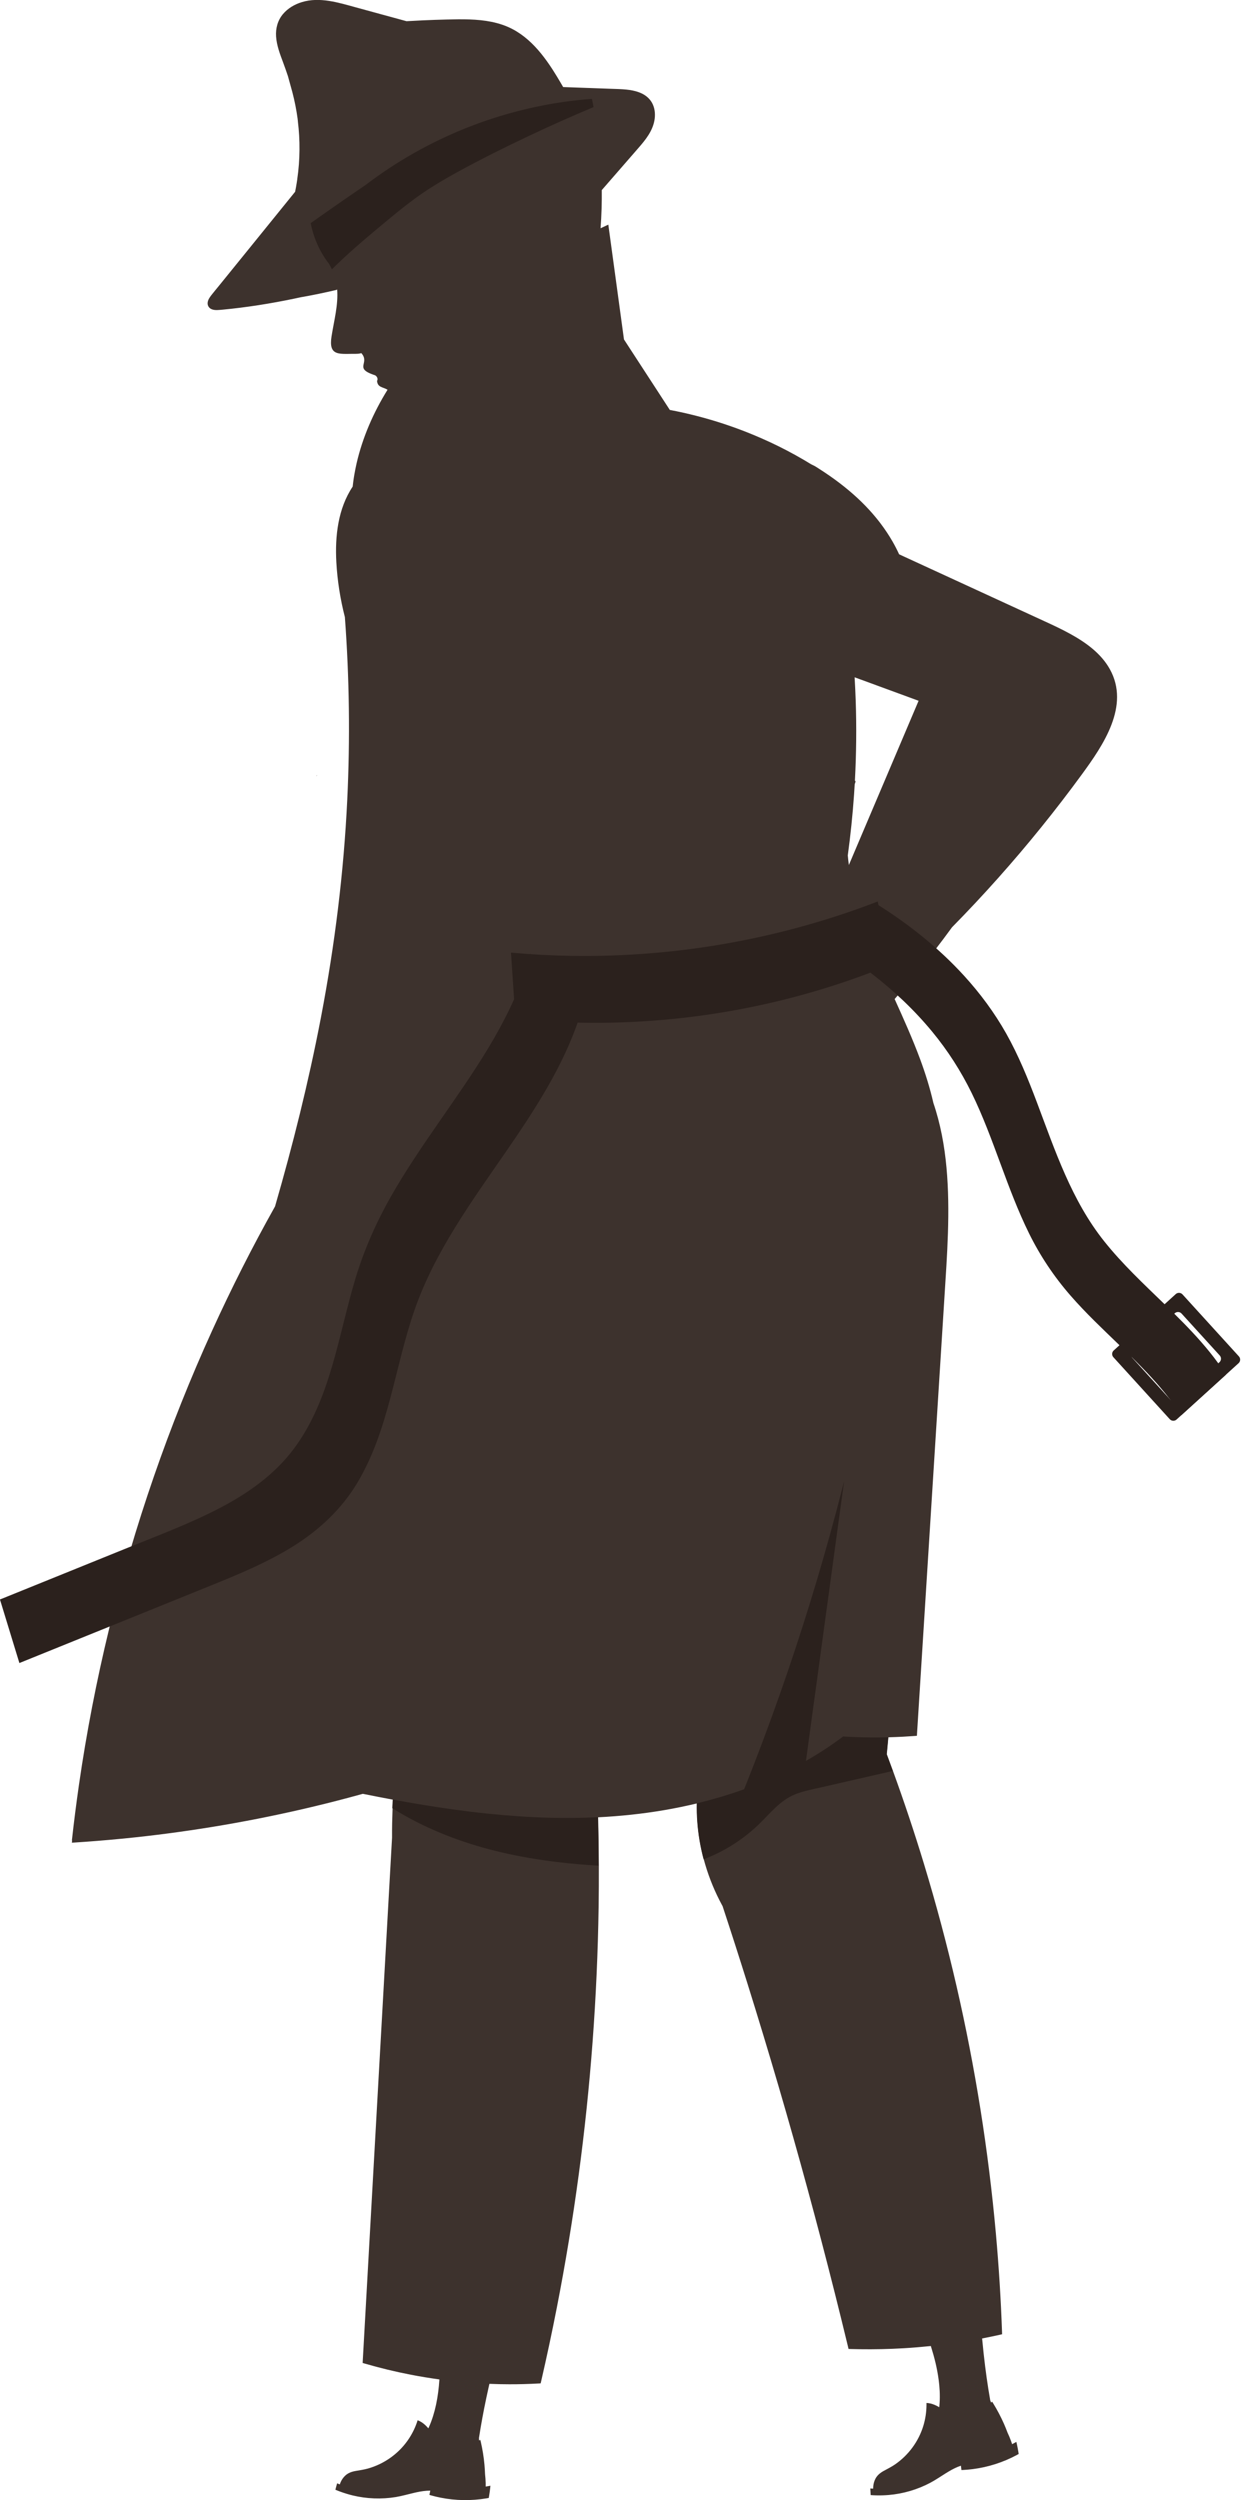 <svg width="178" height="358" viewBox="0 0 178 358" fill="none" xmlns="http://www.w3.org/2000/svg">
<g clip-path="url(#clip0_2_164009)">
<path d="M10.296 263.533C10.586 260.885 10.925 258.245 11.303 255.607C12.386 248.097 13.833 240.636 15.622 233.262C17.415 225.888 19.557 218.598 22.038 211.423C24.491 204.329 27.277 197.353 30.387 190.52C33.137 184.477 36.136 178.546 39.386 172.755C41.944 163.917 44.173 154.985 45.91 145.952C45.934 145.826 45.959 145.701 45.983 145.575C45.983 145.561 45.987 145.55 45.99 145.536C47.94 135.305 49.226 124.955 49.726 114.553C50.145 105.83 50.033 97.077 49.387 88.368C48.727 85.794 48.311 83.153 48.164 80.502C47.961 76.778 48.401 72.828 50.502 69.684C50.526 69.453 50.554 69.223 50.586 68.992C50.603 68.849 50.624 68.709 50.645 68.566C50.656 68.507 50.663 68.444 50.673 68.385C50.694 68.241 50.718 68.102 50.743 67.958C50.834 67.42 50.946 66.886 51.064 66.352C51.924 62.621 53.479 59.062 55.499 55.809C54.825 55.404 54.08 55.502 53.993 54.548C54.157 54.29 54.024 53.975 53.804 53.801C53.797 53.801 53.794 53.794 53.79 53.79C53.762 53.769 53.731 53.748 53.699 53.734C53.486 53.668 53.301 53.602 53.14 53.535C52.228 53.172 52.025 52.844 52.025 52.487C52.025 52.026 52.375 51.52 51.952 50.842C51.896 50.751 51.826 50.661 51.742 50.566C51.721 50.573 51.697 50.58 51.676 50.587C51.421 50.657 51.159 50.671 50.897 50.671C50.715 50.671 50.537 50.668 50.355 50.671C50.114 50.671 49.887 50.678 49.67 50.681H49.583C49.3 50.681 49.038 50.675 48.8 50.65C47.916 50.552 47.399 50.2 47.399 49.054C47.399 48.799 47.423 48.498 47.479 48.156C47.842 45.858 48.457 43.657 48.279 41.428C48.269 41.428 48.258 41.428 48.244 41.428C48.244 41.453 48.248 41.477 48.248 41.498C48.146 41.523 48.042 41.547 47.94 41.572C46.434 41.917 44.921 42.242 43.397 42.508C43.327 42.518 43.258 42.529 43.191 42.543C43.146 42.553 43.1 42.564 43.051 42.571C42.985 42.584 42.919 42.599 42.849 42.612C42.621 42.661 42.394 42.71 42.167 42.759C38.781 43.468 35.349 44.013 31.904 44.342C31.823 44.349 31.743 44.355 31.662 44.362C31.589 44.37 31.516 44.373 31.442 44.38C31.023 44.418 30.53 44.432 30.153 44.198C29.905 44.041 29.754 43.786 29.733 43.507C29.726 43.44 29.733 43.374 29.74 43.304C29.789 42.934 30.006 42.605 30.23 42.316C30.268 42.26 30.314 42.207 30.355 42.155C30.652 41.778 30.96 41.411 31.261 41.041L35.566 35.728C37.799 32.975 40.029 30.219 42.261 27.463C42.349 27.03 42.429 26.593 42.496 26.157C42.496 26.136 42.503 26.108 42.506 26.087C42.527 25.94 42.552 25.797 42.573 25.65V25.612C42.775 24.228 42.877 22.831 42.887 21.43C42.898 20.079 42.821 18.723 42.656 17.382C42.656 17.375 42.656 17.368 42.656 17.361C42.656 17.354 42.656 17.351 42.656 17.343C42.649 17.284 42.642 17.221 42.636 17.162C42.632 17.123 42.625 17.081 42.621 17.043C42.621 17.029 42.621 17.012 42.618 16.994C42.443 15.719 42.195 14.458 41.87 13.211C41.671 12.457 41.44 11.688 41.234 10.909C41.017 10.252 40.783 9.596 40.542 8.943C40.095 7.748 39.623 6.522 39.536 5.236C39.455 4.066 39.763 2.913 40.528 2.009C41.22 1.188 42.188 0.622 43.205 0.311C45.77 -0.485 48.475 0.374 50.963 1.055C51.935 1.321 52.906 1.586 53.878 1.852C54.175 1.932 54.468 2.016 54.765 2.096C54.776 2.096 54.79 2.1 54.8 2.103C55.939 2.414 57.079 2.725 58.214 3.036C58.997 2.99 59.776 2.948 60.559 2.913C61.691 2.861 62.824 2.823 63.956 2.795C65.05 2.767 66.144 2.746 67.237 2.784C69.362 2.858 71.515 3.175 73.416 4.181C75.006 5.02 76.334 6.26 77.463 7.643C78.043 8.356 78.574 9.103 79.074 9.872C79.098 9.907 79.119 9.945 79.144 9.98C79.192 10.057 79.241 10.134 79.29 10.211C79.608 10.71 79.916 11.22 80.216 11.73C80.258 11.803 80.3 11.873 80.342 11.947C80.363 11.978 80.381 12.013 80.402 12.048C80.444 12.118 80.485 12.191 80.527 12.261C80.566 12.331 80.604 12.397 80.646 12.467L84.127 12.593L84.448 12.603L85 12.624C85.811 12.652 86.622 12.68 87.433 12.712C88.188 12.74 88.946 12.75 89.701 12.827C90.889 12.949 92.161 13.267 92.975 14.175C93.049 14.256 93.122 14.346 93.188 14.441C93.206 14.462 93.22 14.483 93.237 14.507C93.335 14.65 93.415 14.8 93.485 14.954C93.569 15.143 93.636 15.335 93.684 15.534C93.866 16.292 93.8 17.116 93.566 17.85C93.111 19.307 92.052 20.47 91.07 21.598C90.001 22.824 88.935 24.054 87.866 25.28C87.3 25.926 86.737 26.572 86.175 27.222C86.175 27.18 86.175 27.138 86.175 27.096C86.196 28.962 86.143 30.827 86.003 32.689C86.272 32.559 86.545 32.43 86.818 32.304C86.915 32.259 87.013 32.21 87.115 32.165C87.129 32.273 87.143 32.381 87.157 32.489C87.503 35.026 87.849 37.562 88.195 40.094C88.582 42.93 88.97 45.77 89.355 48.607C89.662 49.078 89.97 49.55 90.274 50.021C91.525 51.939 92.772 53.857 94.02 55.778C94.471 56.47 94.922 57.165 95.372 57.86C95.449 57.975 95.523 58.09 95.6 58.209C95.708 58.373 95.813 58.538 95.918 58.702C97.204 58.943 98.479 59.229 99.744 59.554C102.103 60.158 104.423 60.906 106.695 61.79C108.334 62.432 109.948 63.141 111.524 63.92C113.1 64.703 114.645 65.555 116.144 66.477L116.7 66.753C116.836 66.837 116.969 66.921 117.102 67.005C117.703 67.385 118.293 67.777 118.874 68.182C120.684 69.45 122.4 70.854 123.934 72.44C124.612 73.139 125.251 73.872 125.852 74.637C125.94 74.749 126.027 74.861 126.111 74.976C126.733 75.8 127.306 76.66 127.82 77.554C128.159 78.148 128.473 78.755 128.756 79.377C134.12 81.847 139.485 84.317 144.852 86.786L149.64 88.99C150.86 89.553 152.079 90.118 153.253 90.768C155.479 91.994 157.674 93.559 158.932 95.826C161.85 101.076 157.975 106.721 154.924 110.895C151.167 116.034 147.166 120.987 142.93 125.738C140.792 128.141 138.59 130.488 136.333 132.783C135.483 133.95 134.617 135.103 133.736 136.241C132.118 138.33 130.444 140.37 128.714 142.368C128.599 142.504 128.48 142.637 128.361 142.773C128.288 142.857 128.215 142.945 128.141 143.028C128.134 143.039 128.124 143.046 128.113 143.056C128.76 144.482 129.399 145.907 130.018 147.342C130.636 148.778 131.227 150.224 131.772 151.691C132.527 153.735 133.177 155.82 133.663 157.944C134.676 160.92 135.253 164.057 135.539 167.201C136.109 173.45 135.623 179.734 135.232 185.976L133.834 208.23C133.366 215.685 132.897 223.135 132.429 230.59C132.059 236.476 131.688 242.361 131.321 248.247C131.314 248.352 131.307 248.457 131.304 248.562C131.199 248.569 131.094 248.579 130.989 248.586C130.441 248.628 129.892 248.663 129.343 248.691C128.634 248.729 127.928 248.754 127.219 248.775L127.159 249.421C127.103 250.015 127.047 250.609 126.991 251.199C127.289 251.995 127.586 252.792 127.872 253.588C129.473 257.986 130.954 262.426 132.314 266.904C134.065 272.675 135.62 278.505 136.972 284.383C138.317 290.231 139.46 296.127 140.404 302.055C141.34 307.941 142.074 313.858 142.609 319.793C143.032 324.498 143.329 329.217 143.493 333.943C143.496 334.048 143.5 334.156 143.503 334.261C143.399 334.286 143.297 334.307 143.192 334.331C142.777 334.425 142.364 334.513 141.948 334.6C141.515 334.691 141.078 334.778 140.641 334.859C140.701 335.498 140.764 336.137 140.834 336.773C140.844 336.892 140.858 337.01 140.872 337.133C141.117 339.358 141.421 341.555 141.802 343.71C141.84 343.818 141.882 343.93 141.924 344.038C141.976 343.996 142.025 343.955 142.078 343.913C142.134 344 142.189 344.091 142.245 344.182C142.818 345.118 143.329 346.089 143.773 347.091C143.954 347.504 144.122 347.919 144.279 348.342C144.464 348.733 144.632 349.128 144.779 349.537C144.796 349.585 144.814 349.638 144.831 349.687C144.866 349.788 144.901 349.886 144.933 349.987C144.933 349.991 144.933 349.994 144.936 350.001C145.045 349.945 145.153 349.889 145.258 349.83C145.356 349.781 145.45 349.729 145.544 349.673C145.569 349.778 145.593 349.882 145.618 349.991C145.695 350.35 145.764 350.714 145.827 351.077C145.845 351.185 145.859 351.294 145.876 351.405C145.778 351.461 145.681 351.514 145.583 351.566C143.633 352.61 141.491 353.292 139.299 353.571C138.866 353.627 138.429 353.665 137.992 353.69C137.888 353.697 137.786 353.7 137.678 353.704C137.667 353.599 137.653 353.498 137.643 353.393C137.633 353.288 137.619 353.187 137.605 353.082C136.99 353.285 136.409 353.582 135.843 353.92C135.71 353.997 135.581 354.078 135.448 354.158C134.704 354.622 133.974 355.125 133.219 355.527C131.384 356.502 129.343 357.099 127.271 357.277C126.659 357.33 126.051 357.347 125.44 357.33C125.335 357.33 125.23 357.323 125.129 357.319C125.083 357.319 125.038 357.316 124.993 357.312C124.888 357.309 124.783 357.302 124.682 357.291C124.675 357.186 124.668 357.082 124.664 356.973C124.657 356.869 124.654 356.76 124.647 356.655C124.64 356.551 124.633 356.442 124.629 356.341C124.734 356.348 124.835 356.355 124.94 356.362C124.972 356.362 125.003 356.362 125.038 356.366V356.32C125.038 356.215 125.045 356.111 125.055 356.006C125.09 355.649 125.185 355.3 125.356 354.961C125.629 354.427 126.083 354.078 126.604 353.798C127.131 353.512 127.662 353.246 128.159 352.907C130.098 351.573 131.548 349.606 132.23 347.353C132.516 346.403 132.667 345.411 132.674 344.416C132.674 344.311 132.674 344.206 132.674 344.101C132.775 344.101 132.88 344.112 132.985 344.126C133.383 344.182 133.771 344.325 134.127 344.503C134.253 344.566 134.379 344.636 134.501 344.709C134.508 344.643 134.515 344.576 134.522 344.51C134.547 344.234 134.564 343.955 134.575 343.672C134.582 343.528 134.582 343.389 134.582 343.245C134.582 342.963 134.578 342.673 134.564 342.386C134.55 342.096 134.529 341.806 134.501 341.513C134.417 340.633 134.271 339.728 134.072 338.813C134.037 338.659 134.002 338.505 133.967 338.352C133.785 337.583 133.568 336.808 133.32 336.022C133.313 335.997 133.303 335.969 133.296 335.945C132.006 336.078 130.717 336.186 129.42 336.263C127.313 336.385 125.206 336.434 123.095 336.402C122.676 336.399 122.256 336.389 121.837 336.375C121.729 336.375 121.62 336.368 121.512 336.364C121.487 336.259 121.463 336.154 121.439 336.05C120.82 333.489 120.191 330.929 119.548 328.375C118.297 323.401 116.997 318.438 115.652 313.491C114.313 308.566 112.926 303.651 111.493 298.754C110.053 293.832 108.564 288.924 107.034 284.027C105.874 280.324 104.689 276.632 103.473 272.947C103.448 272.902 103.42 272.856 103.396 272.811C102.393 270.963 101.586 269.01 100.992 266.998C100.922 266.754 100.852 266.506 100.782 266.258C100.31 264.487 99.999 262.667 99.87 260.836C99.811 259.974 99.786 259.107 99.803 258.245C98.259 258.615 96.697 258.936 95.131 259.205C91.993 259.743 88.831 260.071 85.654 260.232C85.713 262.548 85.748 264.86 85.755 267.176C85.762 269.154 85.752 271.131 85.724 273.108C85.626 279.556 85.336 286.001 84.857 292.428C84.382 298.778 83.721 305.115 82.872 311.427C82.016 317.788 80.975 324.121 79.745 330.419C79.056 333.95 78.305 337.468 77.498 340.975C77.473 341.08 77.449 341.188 77.424 341.293C77.316 341.3 77.207 341.303 77.099 341.31C75.708 341.387 74.314 341.426 72.92 341.422C71.973 341.422 71.029 341.398 70.085 341.359C70.047 341.534 70.005 341.708 69.967 341.88L69.942 341.998C69.844 342.432 69.75 342.861 69.659 343.294C69.649 343.343 69.638 343.396 69.628 343.445C69.537 343.871 69.45 344.293 69.366 344.72C69.355 344.772 69.345 344.824 69.334 344.877C69.25 345.303 69.166 345.729 69.09 346.159C69.083 346.204 69.076 346.25 69.065 346.295C68.985 346.735 68.904 347.175 68.831 347.615C68.827 347.643 68.82 347.675 68.817 347.706C68.737 348.174 68.66 348.639 68.59 349.107C68.59 349.226 68.593 349.341 68.6 349.46C68.66 349.439 68.723 349.414 68.785 349.39C68.81 349.491 68.834 349.596 68.859 349.697C69.103 350.766 69.278 351.849 69.376 352.942C69.415 353.389 69.442 353.837 69.46 354.287C69.509 354.717 69.54 355.146 69.551 355.576C69.551 355.628 69.551 355.684 69.551 355.737C69.551 355.842 69.551 355.95 69.551 356.055V356.069C69.67 356.051 69.792 356.03 69.911 356.009C70.019 355.992 70.124 355.971 70.229 355.95C70.222 356.058 70.211 356.166 70.197 356.275C70.159 356.641 70.106 357.005 70.047 357.372C70.03 357.48 70.012 357.588 69.991 357.7C69.879 357.721 69.771 357.742 69.663 357.759C67.482 358.126 65.231 358.091 63.068 357.654C62.639 357.571 62.212 357.466 61.793 357.351C61.691 357.323 61.59 357.295 61.492 357.263C61.513 357.162 61.534 357.057 61.555 356.956C61.576 356.855 61.597 356.753 61.618 356.652C60.972 356.652 60.325 356.746 59.682 356.883C59.532 356.914 59.385 356.945 59.235 356.984C58.382 357.186 57.529 357.427 56.684 357.571C54.632 357.909 52.508 357.826 50.488 357.337C49.894 357.19 49.31 357.012 48.737 356.802C48.639 356.767 48.541 356.729 48.444 356.69C48.401 356.676 48.36 356.659 48.318 356.641C48.22 356.603 48.122 356.565 48.028 356.523C48.056 356.421 48.08 356.317 48.108 356.215C48.136 356.114 48.164 356.009 48.192 355.908C48.22 355.807 48.248 355.705 48.276 355.604C48.37 355.646 48.468 355.688 48.566 355.726C48.594 355.737 48.625 355.751 48.657 355.761C48.657 355.747 48.664 355.733 48.671 355.719C48.706 355.621 48.744 355.52 48.786 355.426C48.933 355.101 49.132 354.797 49.404 354.535C49.834 354.112 50.38 353.927 50.96 353.83C51.55 353.728 52.137 353.644 52.717 353.48C54.978 352.834 56.984 351.433 58.347 349.516C58.924 348.705 59.385 347.814 59.707 346.875C59.742 346.777 59.773 346.676 59.804 346.574C59.902 346.609 59.997 346.651 60.091 346.697C60.451 346.875 60.772 347.133 61.052 347.416C61.153 347.518 61.248 347.622 61.342 347.731C61.37 347.671 61.398 347.612 61.426 347.549C62.31 345.558 62.761 343.238 62.925 340.73C61.548 340.538 60.171 340.315 58.808 340.049C56.596 339.62 54.402 339.089 52.239 338.46L51.931 338.369C51.938 338.261 51.942 338.156 51.949 338.048C52.452 329.07 52.955 320.093 53.455 311.12C54.15 298.663 54.849 286.21 55.548 273.754C55.747 270.219 55.943 266.687 56.142 263.152C56.139 262.464 56.142 261.776 56.156 261.088C56.17 260.375 56.191 259.663 56.219 258.954C56.233 258.541 56.254 258.126 56.275 257.71C54.835 257.441 53.395 257.162 51.959 256.872C51.372 257.036 50.785 257.193 50.198 257.35C50.086 257.382 49.974 257.413 49.862 257.441C47.724 258.011 45.578 258.545 43.422 259.044C39.113 260.04 34.773 260.896 30.411 261.608C26.228 262.29 22.024 262.845 17.81 263.264C17.691 263.278 17.576 263.289 17.457 263.299C17.401 263.303 17.342 263.31 17.286 263.313C15.063 263.53 12.837 263.708 10.607 263.851C10.503 263.858 10.401 263.861 10.293 263.868C10.303 263.764 10.314 263.655 10.328 263.551L10.296 263.533ZM121.557 123.869C121.683 123.572 121.809 123.275 121.938 122.978L122.183 122.395C122.836 120.854 123.493 119.31 124.147 117.77C125.017 115.719 125.887 113.672 126.757 111.626C127.627 109.575 128.498 107.528 129.368 105.478C130.095 103.77 130.818 102.061 131.545 100.35C129.616 99.641 127.69 98.935 125.761 98.226C124.835 97.887 123.909 97.548 122.98 97.206L122.669 97.091C122.574 97.056 122.476 97.021 122.382 96.986C122.449 98.104 122.501 99.222 122.539 100.339C122.669 104.157 122.627 107.979 122.424 111.793C122.487 111.821 122.532 111.884 122.504 111.971C122.466 112.08 122.431 112.188 122.396 112.296C122.368 112.792 122.337 113.288 122.302 113.781C122.099 116.697 121.799 119.604 121.404 122.496C121.446 122.954 121.498 123.408 121.557 123.865V123.869Z" fill="#3D322D"/>
<path d="M45.295 111.147C45.326 111.084 45.354 111.021 45.386 110.962C45.4 111.035 45.365 111.123 45.295 111.147Z" fill="#7C716C"/>
<path d="M73.178 136.413L73.199 136.731L73.329 138.708C73.454 140.615 73.58 142.522 73.706 144.43C73.731 144.803 73.755 145.174 73.779 145.547C73.787 145.652 73.793 145.757 73.8 145.862C73.905 145.876 74.01 145.886 74.115 145.897C77.599 146.253 81.101 146.442 84.602 146.463C88.558 146.487 92.517 146.298 96.456 145.9C100.373 145.505 104.27 144.905 108.121 144.098C111.979 143.291 115.792 142.281 119.541 141.069C122.117 140.238 124.661 139.309 127.166 138.289C127.264 138.25 127.362 138.208 127.46 138.166C127.439 138.062 127.422 137.96 127.401 137.856C127.345 137.573 127.289 137.29 127.236 137.007C126.932 135.449 126.628 133.887 126.324 132.326C126.136 131.351 125.943 130.377 125.755 129.399C125.734 129.294 125.713 129.193 125.695 129.088C125.597 129.126 125.496 129.165 125.398 129.203C122.274 130.401 119.094 131.46 115.879 132.378C112.21 133.43 108.488 134.296 104.731 134.984C100.957 135.676 97.148 136.179 93.321 136.493C89.519 136.808 85.7 136.937 81.88 136.877C79.081 136.836 76.282 136.689 73.493 136.441C73.388 136.434 73.283 136.423 73.178 136.413Z" fill="#2B211D"/>
<path d="M0.291 228.923C6.288 226.495 12.285 224.068 18.282 221.64C22.762 219.827 27.322 218.126 31.607 215.876C35.594 213.784 39.337 211.126 42.055 207.493C47.353 200.419 48.422 191.289 50.911 183.048C52.148 178.958 53.857 175.077 55.964 171.364C58.085 167.63 60.51 164.084 62.953 160.556C67.755 153.619 72.787 146.591 75.39 138.476C75.555 137.963 75.708 137.446 75.852 136.926C75.886 136.8 75.918 136.678 75.953 136.552C76.033 136.653 76.114 136.751 76.194 136.852C77.379 138.326 78.56 139.8 79.745 141.274L82.834 145.12L83.064 145.41C83.026 145.529 82.988 145.648 82.949 145.763C80.639 152.746 76.537 159.002 72.374 165.034C67.461 172.157 62.272 179.269 59.389 187.512C56.52 195.718 55.705 204.772 51.169 212.338C48.905 216.117 45.7 219.107 41.975 221.43C38.134 223.823 33.923 225.535 29.74 227.229C20.85 230.827 11.96 234.428 3.066 238.026C2.968 238.065 2.874 238.103 2.776 238.145C2.745 238.044 2.713 237.946 2.685 237.844C2.566 237.46 2.451 237.076 2.332 236.692L0.124 229.468C0.11 229.426 0.099 229.384 0.085 229.342C0.054 229.241 0.026 229.143 -0.006 229.042C0.092 229.003 0.19 228.962 0.288 228.923H0.291Z" fill="#2B211D"/>
<path d="M99.846 260.826C99.979 262.656 100.286 264.473 100.758 266.247C101.6 265.926 102.421 265.559 103.222 265.147C105.196 264.124 107.027 262.817 108.631 261.273C110.274 259.694 111.696 257.805 113.88 256.938C115.051 256.474 116.298 256.236 117.522 255.96C118.832 255.66 120.146 255.359 121.456 255.059C123.588 254.57 125.72 254.084 127.852 253.595C127.562 252.795 127.268 251.999 126.971 251.203C127.027 250.609 127.083 250.015 127.139 249.421L127.198 248.775C126.345 248.796 125.496 248.803 124.644 248.796C123.34 248.785 122.04 248.74 120.74 248.66C119.143 249.858 117.48 250.958 115.753 251.961C115.641 252.027 115.526 252.093 115.414 252.156L117.64 235.843C118.72 227.925 119.8 220.006 120.88 212.087C120.792 212.433 120.705 212.779 120.618 213.124C119.486 217.561 118.262 221.976 116.955 226.363C115.652 230.733 114.265 235.075 112.793 239.389C111.315 243.724 109.75 248.027 108.1 252.299C107.593 253.606 107.083 254.912 106.562 256.215C106.43 256.261 106.3 256.309 106.171 256.355C104.074 257.092 101.939 257.717 99.779 258.238C99.762 259.104 99.783 259.967 99.846 260.83V260.826Z" fill="#2B211D"/>
<path d="M56.184 258.932C56.813 259.331 57.456 259.708 58.106 260.071C60.206 261.245 62.401 262.247 64.655 263.096C67.01 263.983 69.432 264.7 71.885 265.269C74.482 265.873 77.117 266.313 79.762 266.635C81.744 266.876 83.736 267.043 85.728 267.162C85.721 264.846 85.686 262.53 85.626 260.218C83.32 260.333 81.006 260.354 78.696 260.295C75.806 260.221 72.916 260.022 70.04 259.729C69.932 259.718 69.827 259.708 69.719 259.697C66.49 259.359 63.271 258.904 60.07 258.37C58.791 258.157 57.516 257.93 56.24 257.692C56.219 258.105 56.198 258.52 56.181 258.936L56.184 258.932Z" fill="#2B211D"/>
<path d="M124.486 139.155C124.591 139.231 124.692 139.312 124.793 139.392C127.984 141.855 130.93 144.625 133.498 147.741C135.721 150.437 137.608 153.382 139.146 156.522C140.757 159.813 142.018 163.26 143.287 166.691C144.527 170.047 145.778 173.411 147.365 176.625C148.955 179.849 150.936 182.811 153.295 185.518C155.479 188.026 157.912 190.314 160.312 192.634C160.91 193.207 161.504 193.787 162.095 194.366C164.017 196.267 165.876 198.223 167.525 200.361C167.742 200.643 167.959 200.933 168.172 201.223C168.511 201.691 168.843 202.17 169.161 202.662L175.566 196.843C175.21 196.291 174.843 195.75 174.462 195.226C174.064 194.674 173.651 194.132 173.229 193.612C171.659 191.67 169.937 189.871 168.161 188.121C167.7 187.667 167.235 187.213 166.771 186.762C163.779 183.863 160.728 181.016 158.128 177.753C153.449 171.888 151.101 164.79 148.49 157.864C147.218 154.489 145.855 151.132 144.084 147.985C142.403 145.005 140.355 142.239 138.048 139.713C134.432 135.752 130.207 132.392 125.671 129.535C125.576 129.475 125.478 129.412 125.384 129.356C125.367 129.468 125.346 129.58 125.328 129.688C125.255 130.146 125.185 130.603 125.118 131.061C124.87 132.811 124.696 134.568 124.587 136.332C124.538 137.143 124.507 137.953 124.486 138.767C124.482 138.896 124.479 139.025 124.479 139.155H124.486Z" fill="#2B211D"/>
<path d="M159.488 193.38L160.316 192.629L166.774 186.761L168.368 185.311C168.647 185.056 169.084 185.077 169.339 185.357L177.415 194.233C177.67 194.512 177.649 194.949 177.37 195.204L175.57 196.838L169.164 202.658L168.486 203.273C168.207 203.528 167.77 203.507 167.515 203.227L159.439 194.351C159.184 194.072 159.205 193.635 159.484 193.38H159.488ZM162.182 194.481L167.525 200.356L167.644 200.489C167.899 200.768 168.336 200.789 168.616 200.534L174.462 195.221L174.623 195.074C174.903 194.819 174.924 194.383 174.668 194.103L169.203 188.099C168.948 187.819 168.514 187.798 168.231 188.053L168.158 188.12L162.224 193.513C161.98 193.733 161.934 194.089 162.091 194.365C162.116 194.407 162.144 194.449 162.179 194.484L162.182 194.481Z" fill="#2B211D"/>
<path d="M44.491 31.948C44.907 34.041 45.756 36.029 47.116 37.779C47.214 37.943 47.301 38.107 47.385 38.271C47.434 38.372 47.483 38.47 47.528 38.568C47.727 38.369 47.926 38.173 48.129 37.978C50.624 35.56 53.312 33.342 55.985 31.131C57.47 29.902 58.98 28.703 60.573 27.617C62.139 26.552 63.774 25.588 65.438 24.676C68.828 22.814 72.298 21.088 75.796 19.436C78.833 18.001 81.901 16.635 84.997 15.335C84.98 15.231 84.959 15.126 84.938 15.024C84.882 14.735 84.826 14.445 84.766 14.158C84.662 14.165 84.557 14.172 84.452 14.183C84.2 14.204 83.952 14.225 83.701 14.245C83.4 14.274 83.103 14.301 82.802 14.336C82.474 14.371 82.142 14.41 81.814 14.452C81.691 14.466 81.569 14.48 81.447 14.497C81.212 14.528 80.975 14.56 80.741 14.591C80.713 14.595 80.685 14.598 80.657 14.605C80.597 14.612 80.541 14.623 80.486 14.63C80.174 14.675 79.864 14.724 79.552 14.773C79.451 14.79 79.35 14.808 79.249 14.822C79.126 14.843 79.007 14.864 78.888 14.885C78.703 14.916 78.518 14.951 78.333 14.986C78.239 15.004 78.141 15.021 78.043 15.042C77.948 15.059 77.851 15.077 77.756 15.098C77.519 15.143 77.281 15.192 77.043 15.241C76.945 15.262 76.848 15.283 76.75 15.304C76.75 15.304 76.746 15.304 76.743 15.304C76.676 15.318 76.61 15.332 76.544 15.346C76.435 15.37 76.331 15.391 76.222 15.416C76.086 15.444 75.946 15.475 75.81 15.507C75.485 15.58 75.16 15.66 74.835 15.741C74.81 15.748 74.789 15.751 74.768 15.758C74.604 15.796 74.443 15.838 74.279 15.88C74.251 15.887 74.223 15.894 74.195 15.901C74.038 15.943 73.881 15.982 73.724 16.027C73.661 16.044 73.598 16.062 73.535 16.076C73.343 16.128 73.147 16.181 72.955 16.237C72.955 16.237 72.951 16.237 72.948 16.237C72.804 16.275 72.658 16.317 72.514 16.359C72.231 16.439 71.948 16.523 71.665 16.61C71.574 16.638 71.487 16.666 71.396 16.694C71.246 16.74 71.096 16.788 70.949 16.834C70.851 16.865 70.753 16.897 70.655 16.928C70.578 16.953 70.501 16.977 70.425 17.002C70.246 17.061 70.072 17.117 69.897 17.176C69.873 17.183 69.848 17.194 69.823 17.201C69.663 17.257 69.502 17.309 69.345 17.365C69.303 17.379 69.261 17.393 69.219 17.407C69.03 17.473 68.842 17.54 68.653 17.609C68.569 17.641 68.489 17.669 68.405 17.7C68.342 17.725 68.282 17.746 68.219 17.77C68.178 17.784 68.139 17.798 68.097 17.816C68.034 17.84 67.968 17.864 67.901 17.889C67.87 17.899 67.835 17.913 67.804 17.927C67.664 17.98 67.524 18.032 67.388 18.088C67.388 18.088 67.384 18.088 67.381 18.088C67.234 18.144 67.087 18.203 66.937 18.259C66.909 18.27 66.878 18.284 66.846 18.294C66.783 18.319 66.724 18.343 66.661 18.367C66.297 18.514 65.934 18.664 65.571 18.818C65.371 18.902 65.172 18.989 64.973 19.076C62.401 20.198 59.909 21.494 57.516 22.957C56.925 23.317 56.341 23.687 55.765 24.068C54.598 24.84 53.451 25.651 52.34 26.499C51.896 26.8 51.452 27.104 51.009 27.407C50.408 27.816 49.806 28.228 49.209 28.644C48.996 28.791 48.786 28.938 48.576 29.084C48.409 29.2 48.241 29.318 48.073 29.433C47.315 29.961 46.56 30.492 45.805 31.023C45.428 31.288 45.05 31.554 44.676 31.823C44.642 31.847 44.606 31.872 44.572 31.896C44.544 31.917 44.512 31.938 44.488 31.956L44.491 31.948Z" fill="#2B211D"/>
</g>
<defs>
<clipPath id="clip0_2_164009">
<rect width="177.596" height="358" fill="white" transform="matrix(-1 0 0 1 177.596 0)"/>
</clipPath>
</defs>
</svg>
